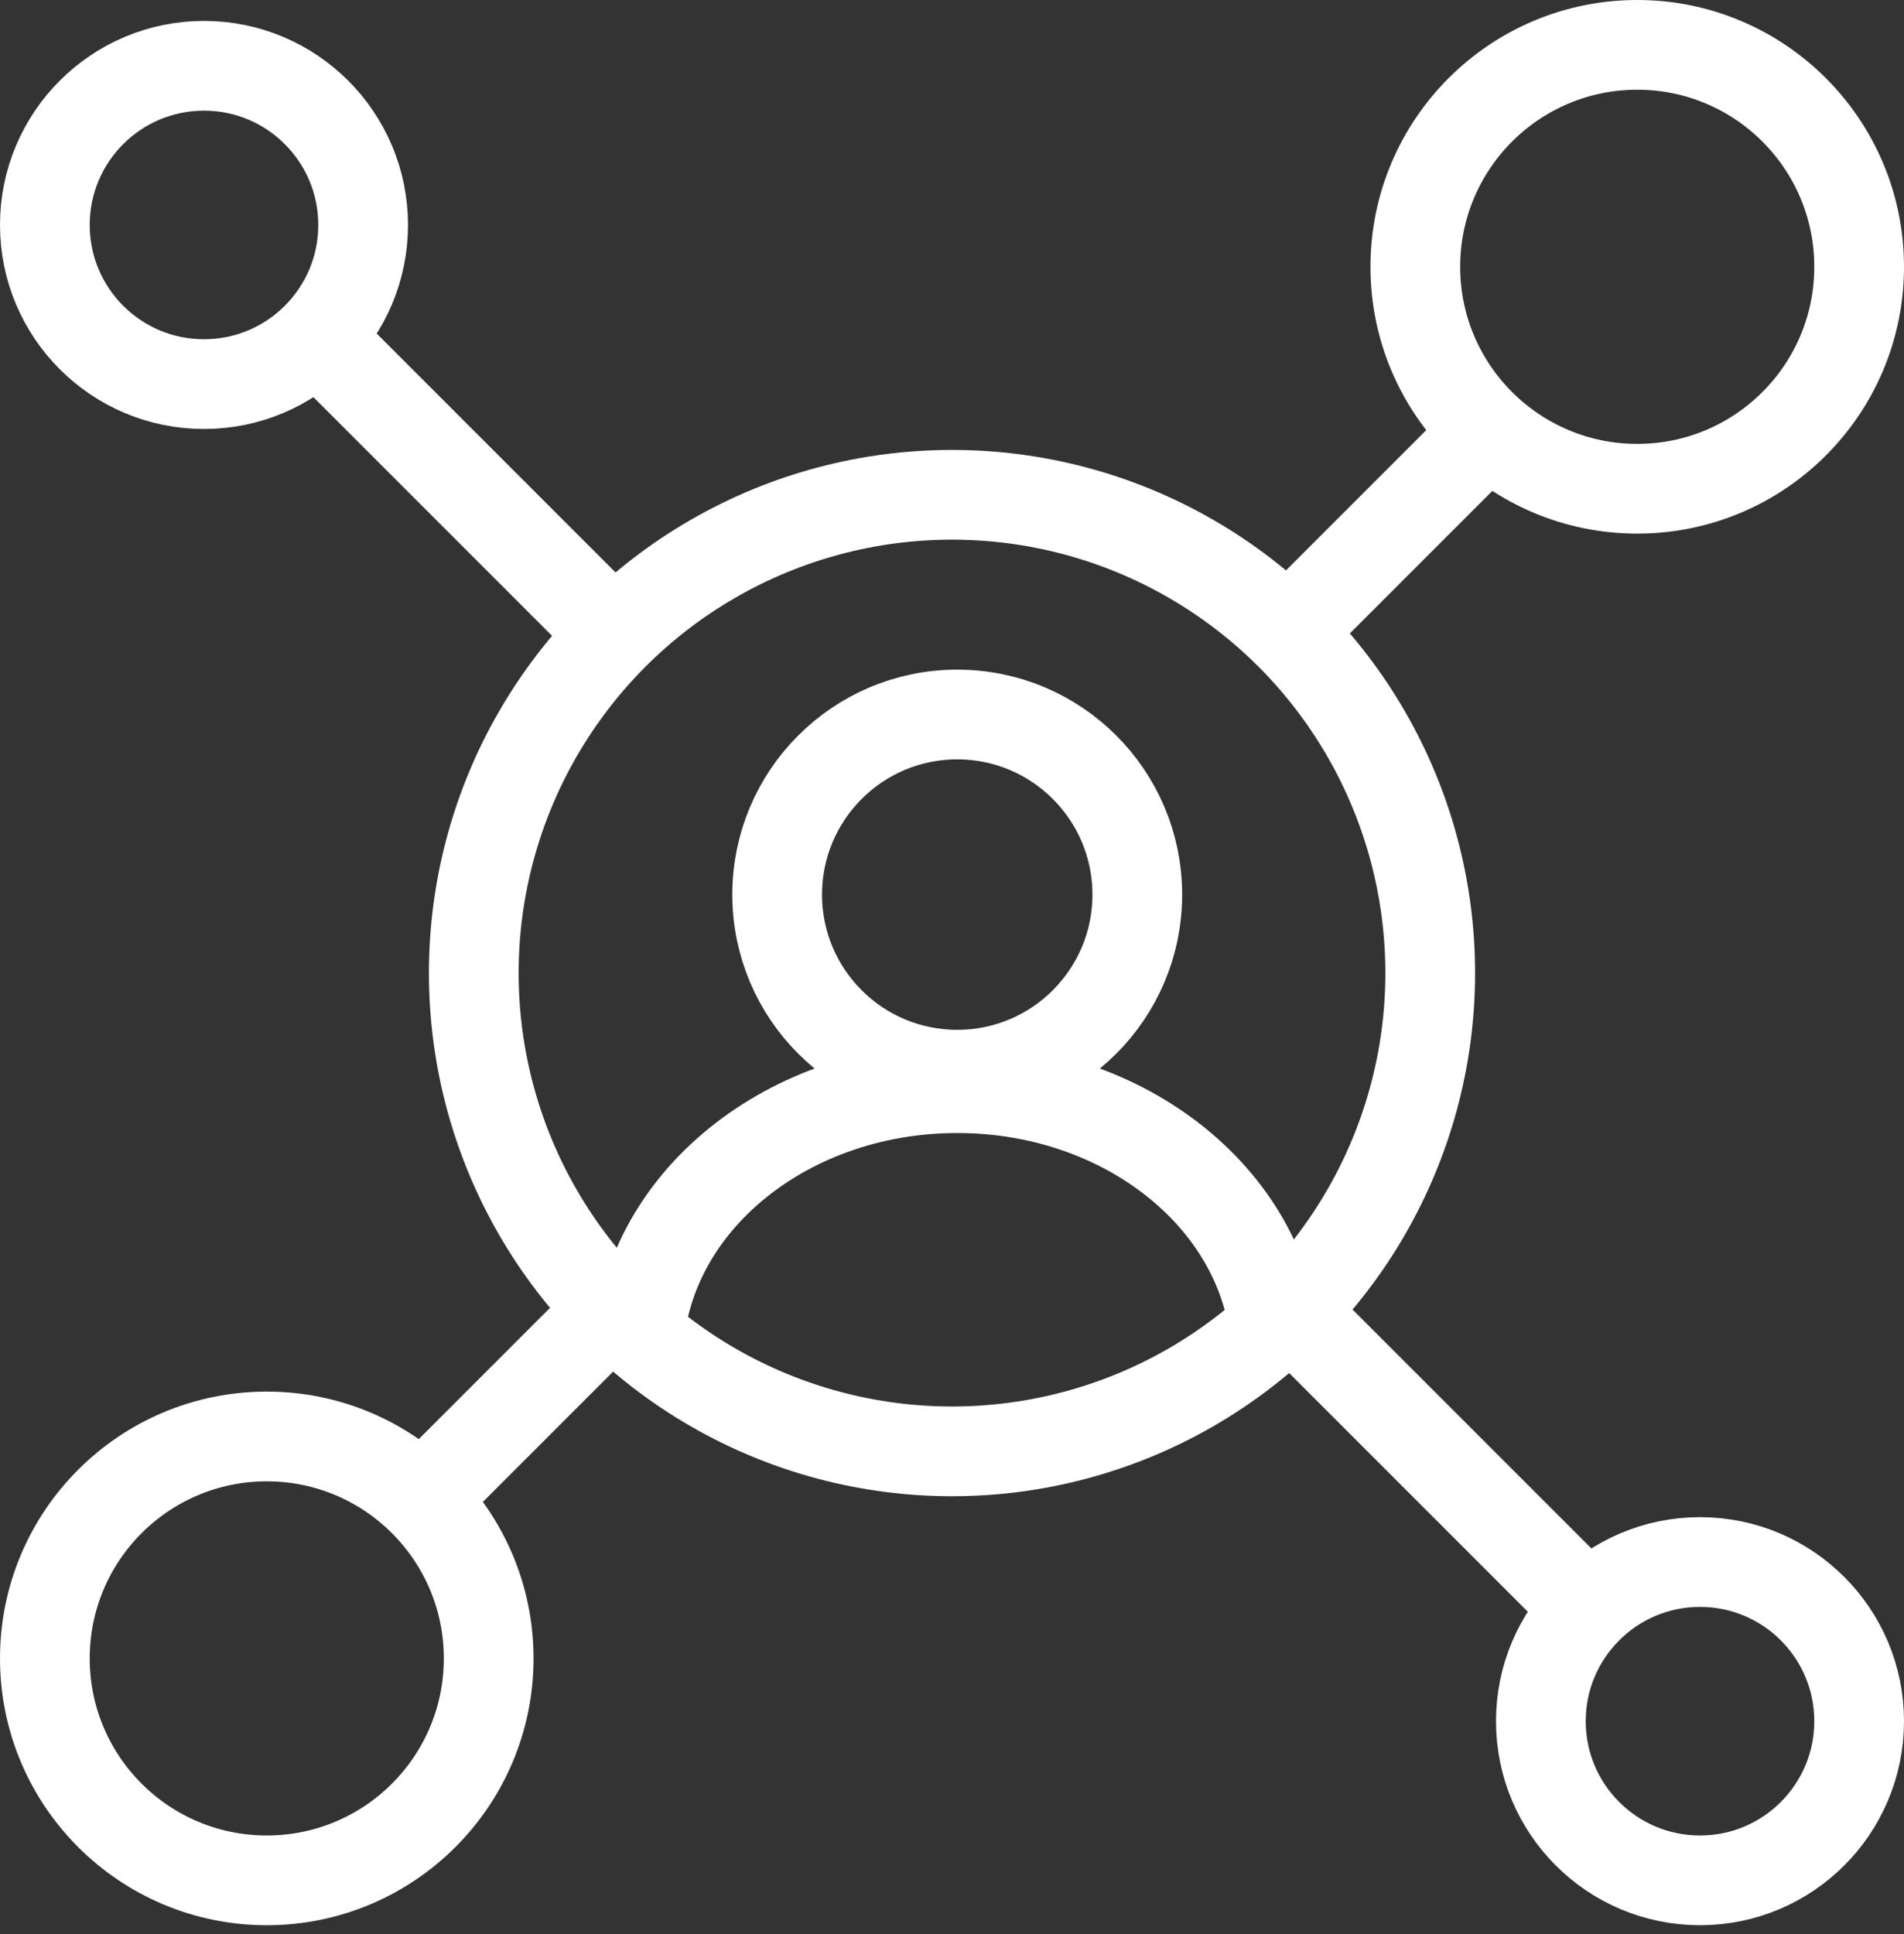 <svg width="191" height="194" viewBox="0 0 191 194" fill="none" xmlns="http://www.w3.org/2000/svg">
<rect x="0" y="0" width="191" height="194" fill="#333333" stroke="none"/>
<circle cx="164.239" cy="26.761" r="22.261" stroke="white" stroke-width="9"/>
<circle cx="26.761" cy="166.338" r="22.261" stroke="white" stroke-width="9"/>
<circle cx="170.536" cy="172.635" r="15.964" stroke="white" stroke-width="9"/>
<circle cx="96.025" cy="89.728" r="18.063" stroke="white" stroke-width="9"/>
<path d="M128.033 136.429C128.033 121.359 113.702 109.143 96.025 109.143C78.347 109.143 64.016 121.359 64.016 136.429" stroke="white" stroke-width="9"/>
<circle cx="20.464" cy="22.563" r="15.964" stroke="white" stroke-width="9"/>
<circle cx="95.5" cy="97.599" r="47.972" stroke="white" stroke-width="9"/>
<line x1="30.468" y1="32.499" x2="61.635" y2="63.666" stroke="white" stroke-width="9"/>
<line x1="129.116" y1="131.148" x2="160.283" y2="162.315" stroke="white" stroke-width="9"/>
<line y1="-4.5" x2="33.495" y2="-4.5" transform="matrix(-0.707 0.707 0.707 0.707 153.816 45.126)" stroke="white" stroke-width="9"/>
<line y1="-4.5" x2="33.495" y2="-4.5" transform="matrix(-0.707 0.707 0.707 0.707 66.712 132.367)" stroke="white" stroke-width="9"/>
</svg>
